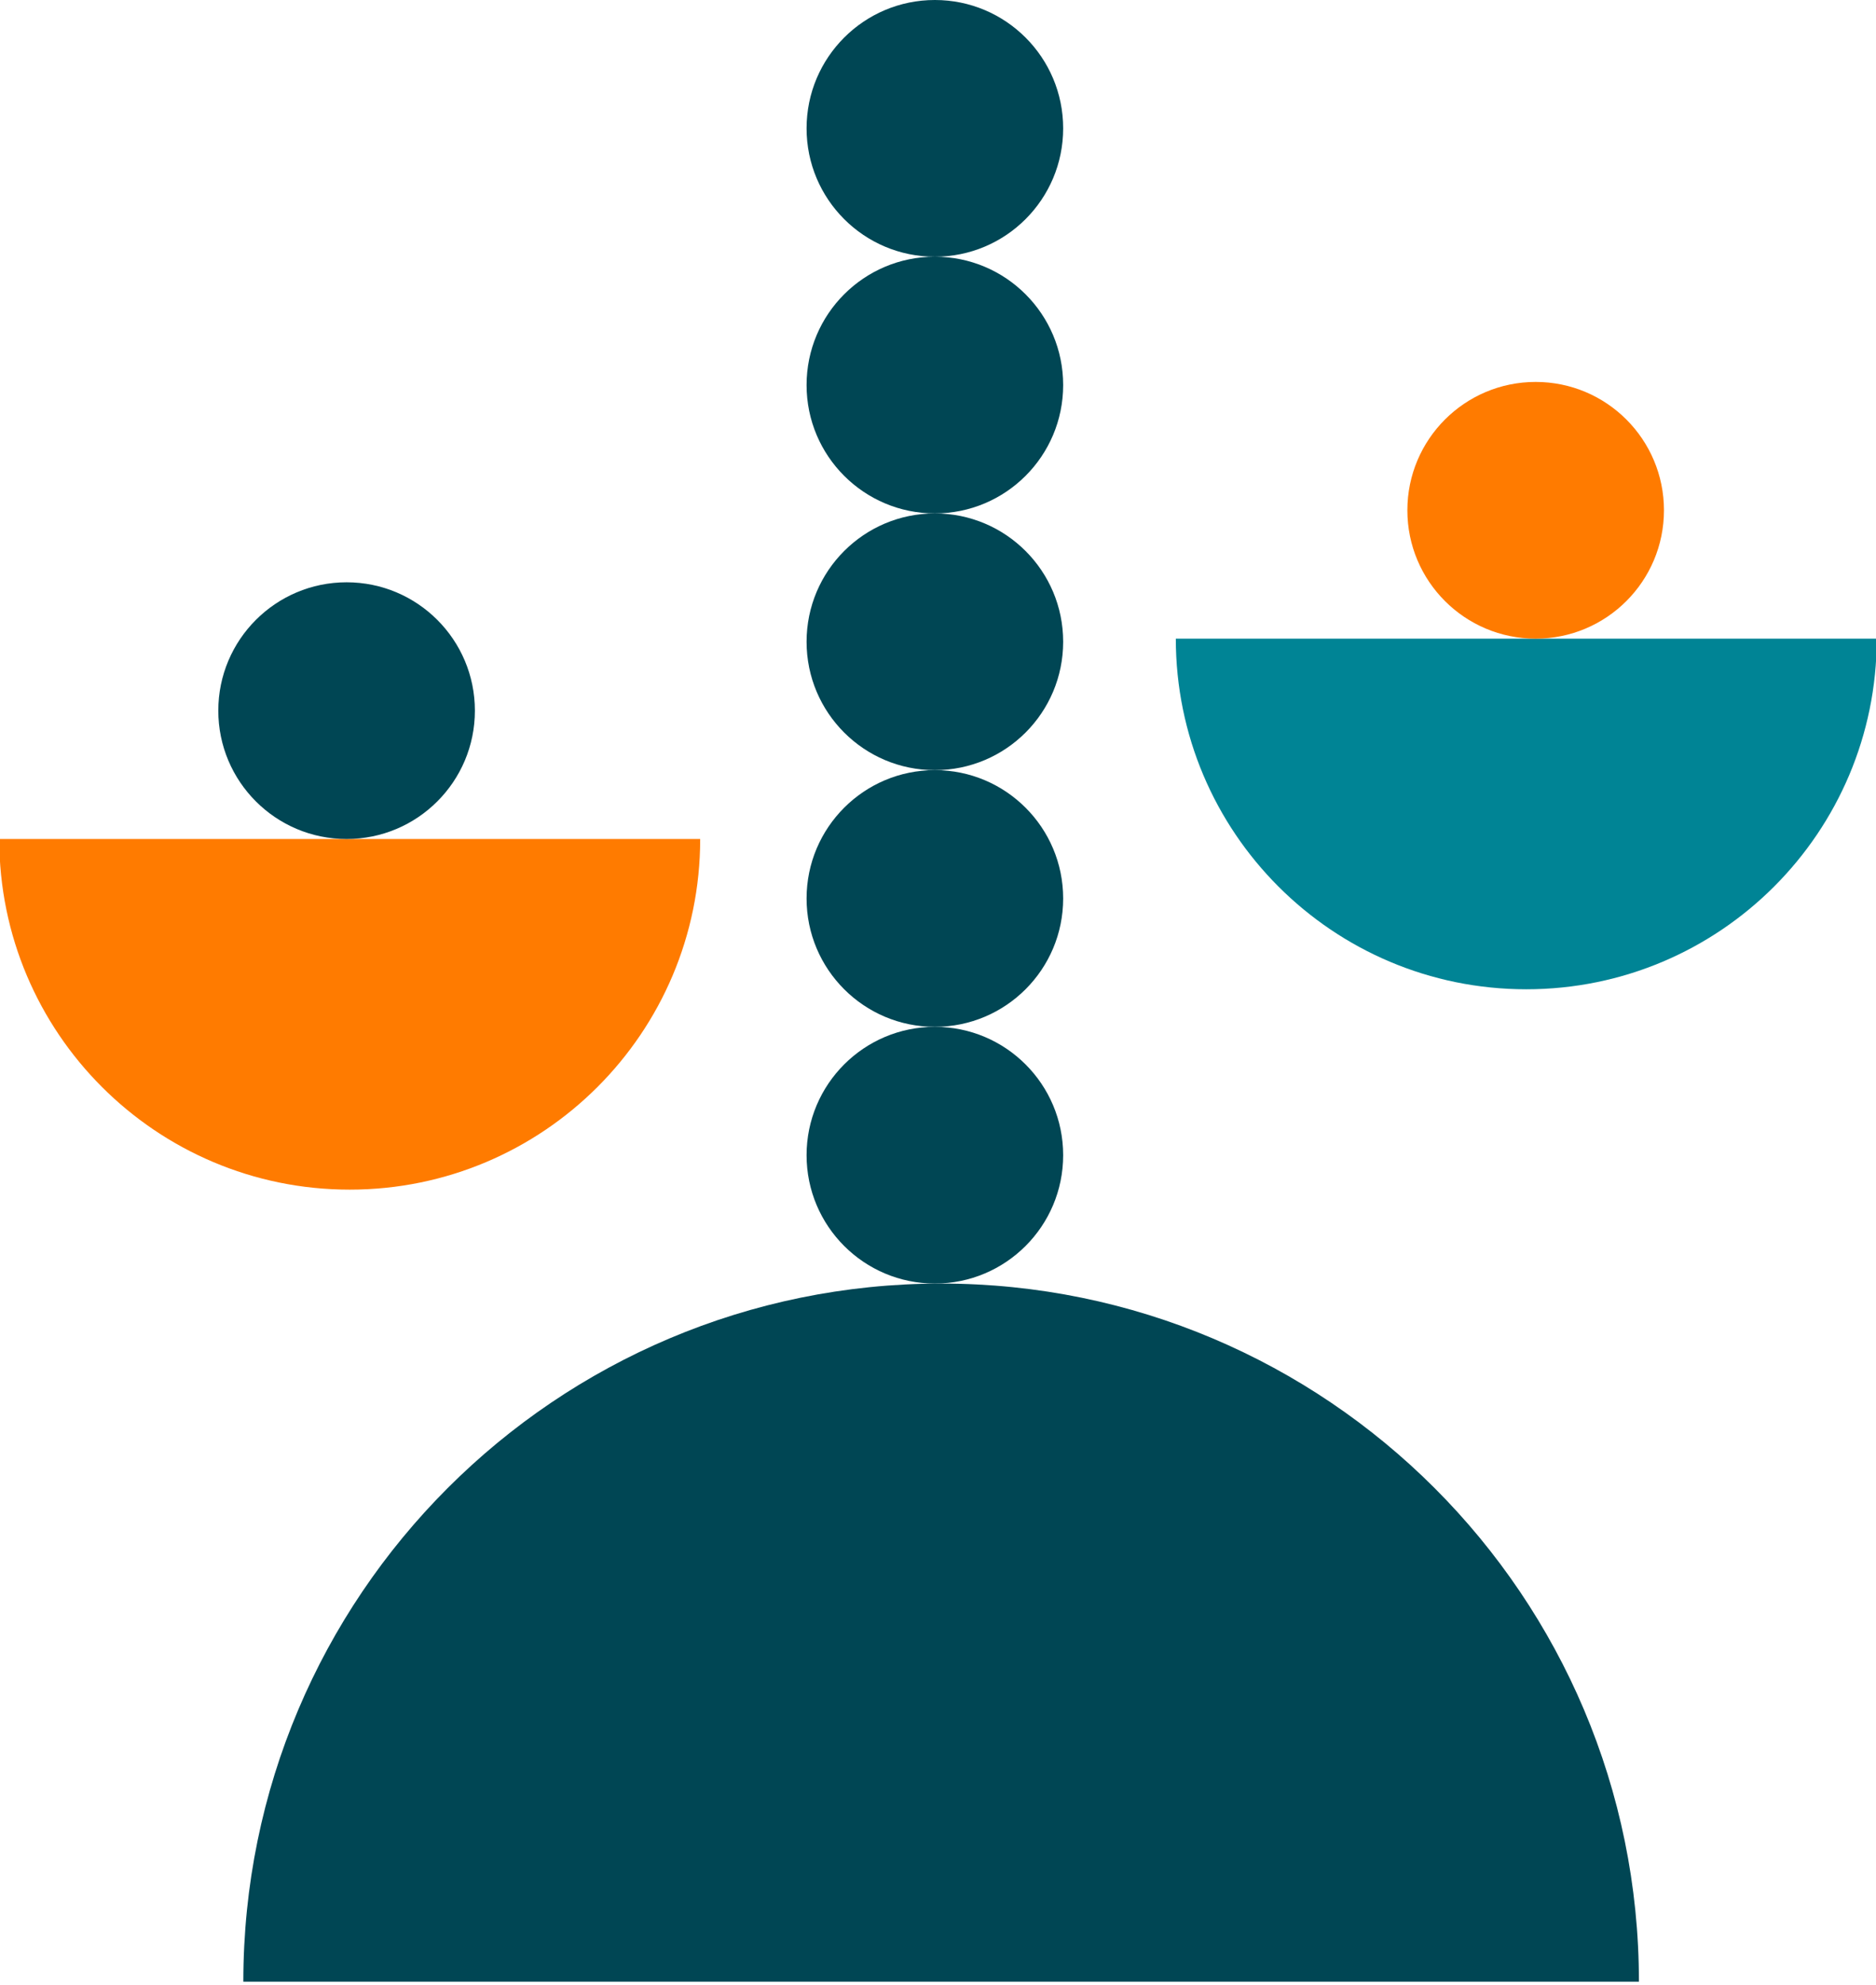 <?xml version="1.0" encoding="UTF-8"?>
<svg preserveAspectRatio="xMidYMid slice" xmlns="http://www.w3.org/2000/svg" width="400px" height="423px" viewBox="0 0 300 317" fill="none" aria-hidden="true">
  <path fill-rule="evenodd" clip-rule="evenodd" d="M262 316.5c0-61.58-49.92-111.5-111.5-111.5S39 254.92 39 316.5h223z" fill="#004654"></path>
  <path fill-rule="evenodd" clip-rule="evenodd" d="M0 134c0 30.928 25.072 56 56 56s56-25.072 56-56H0z" fill="#FF7B00"></path>
  <path fill-rule="evenodd" clip-rule="evenodd" d="M188 102c0 30.928 25.072 56 56 56s56-25.072 56-56H188z" fill="#008495"></path>
  <circle cx="245.5" cy="81.5" r="20.5" fill="#FF7B00"></circle>
  <circle cx="55.5" cy="113.5" r="20.5" fill="#004654"></circle>
  <circle cx="149.5" cy="184.5" r="20.5" fill="#004654"></circle>
  <circle cx="149.5" cy="143.5" r="20.5" fill="#004654"></circle>
  <circle cx="149.5" cy="102.5" r="20.5" fill="#004654"></circle>
  <circle cx="149.5" cy="61.5" r="20.5" fill="#004654"></circle>
  <circle cx="149.5" cy="20.5" r="20.5" fill="#004654"></circle>
</svg>
